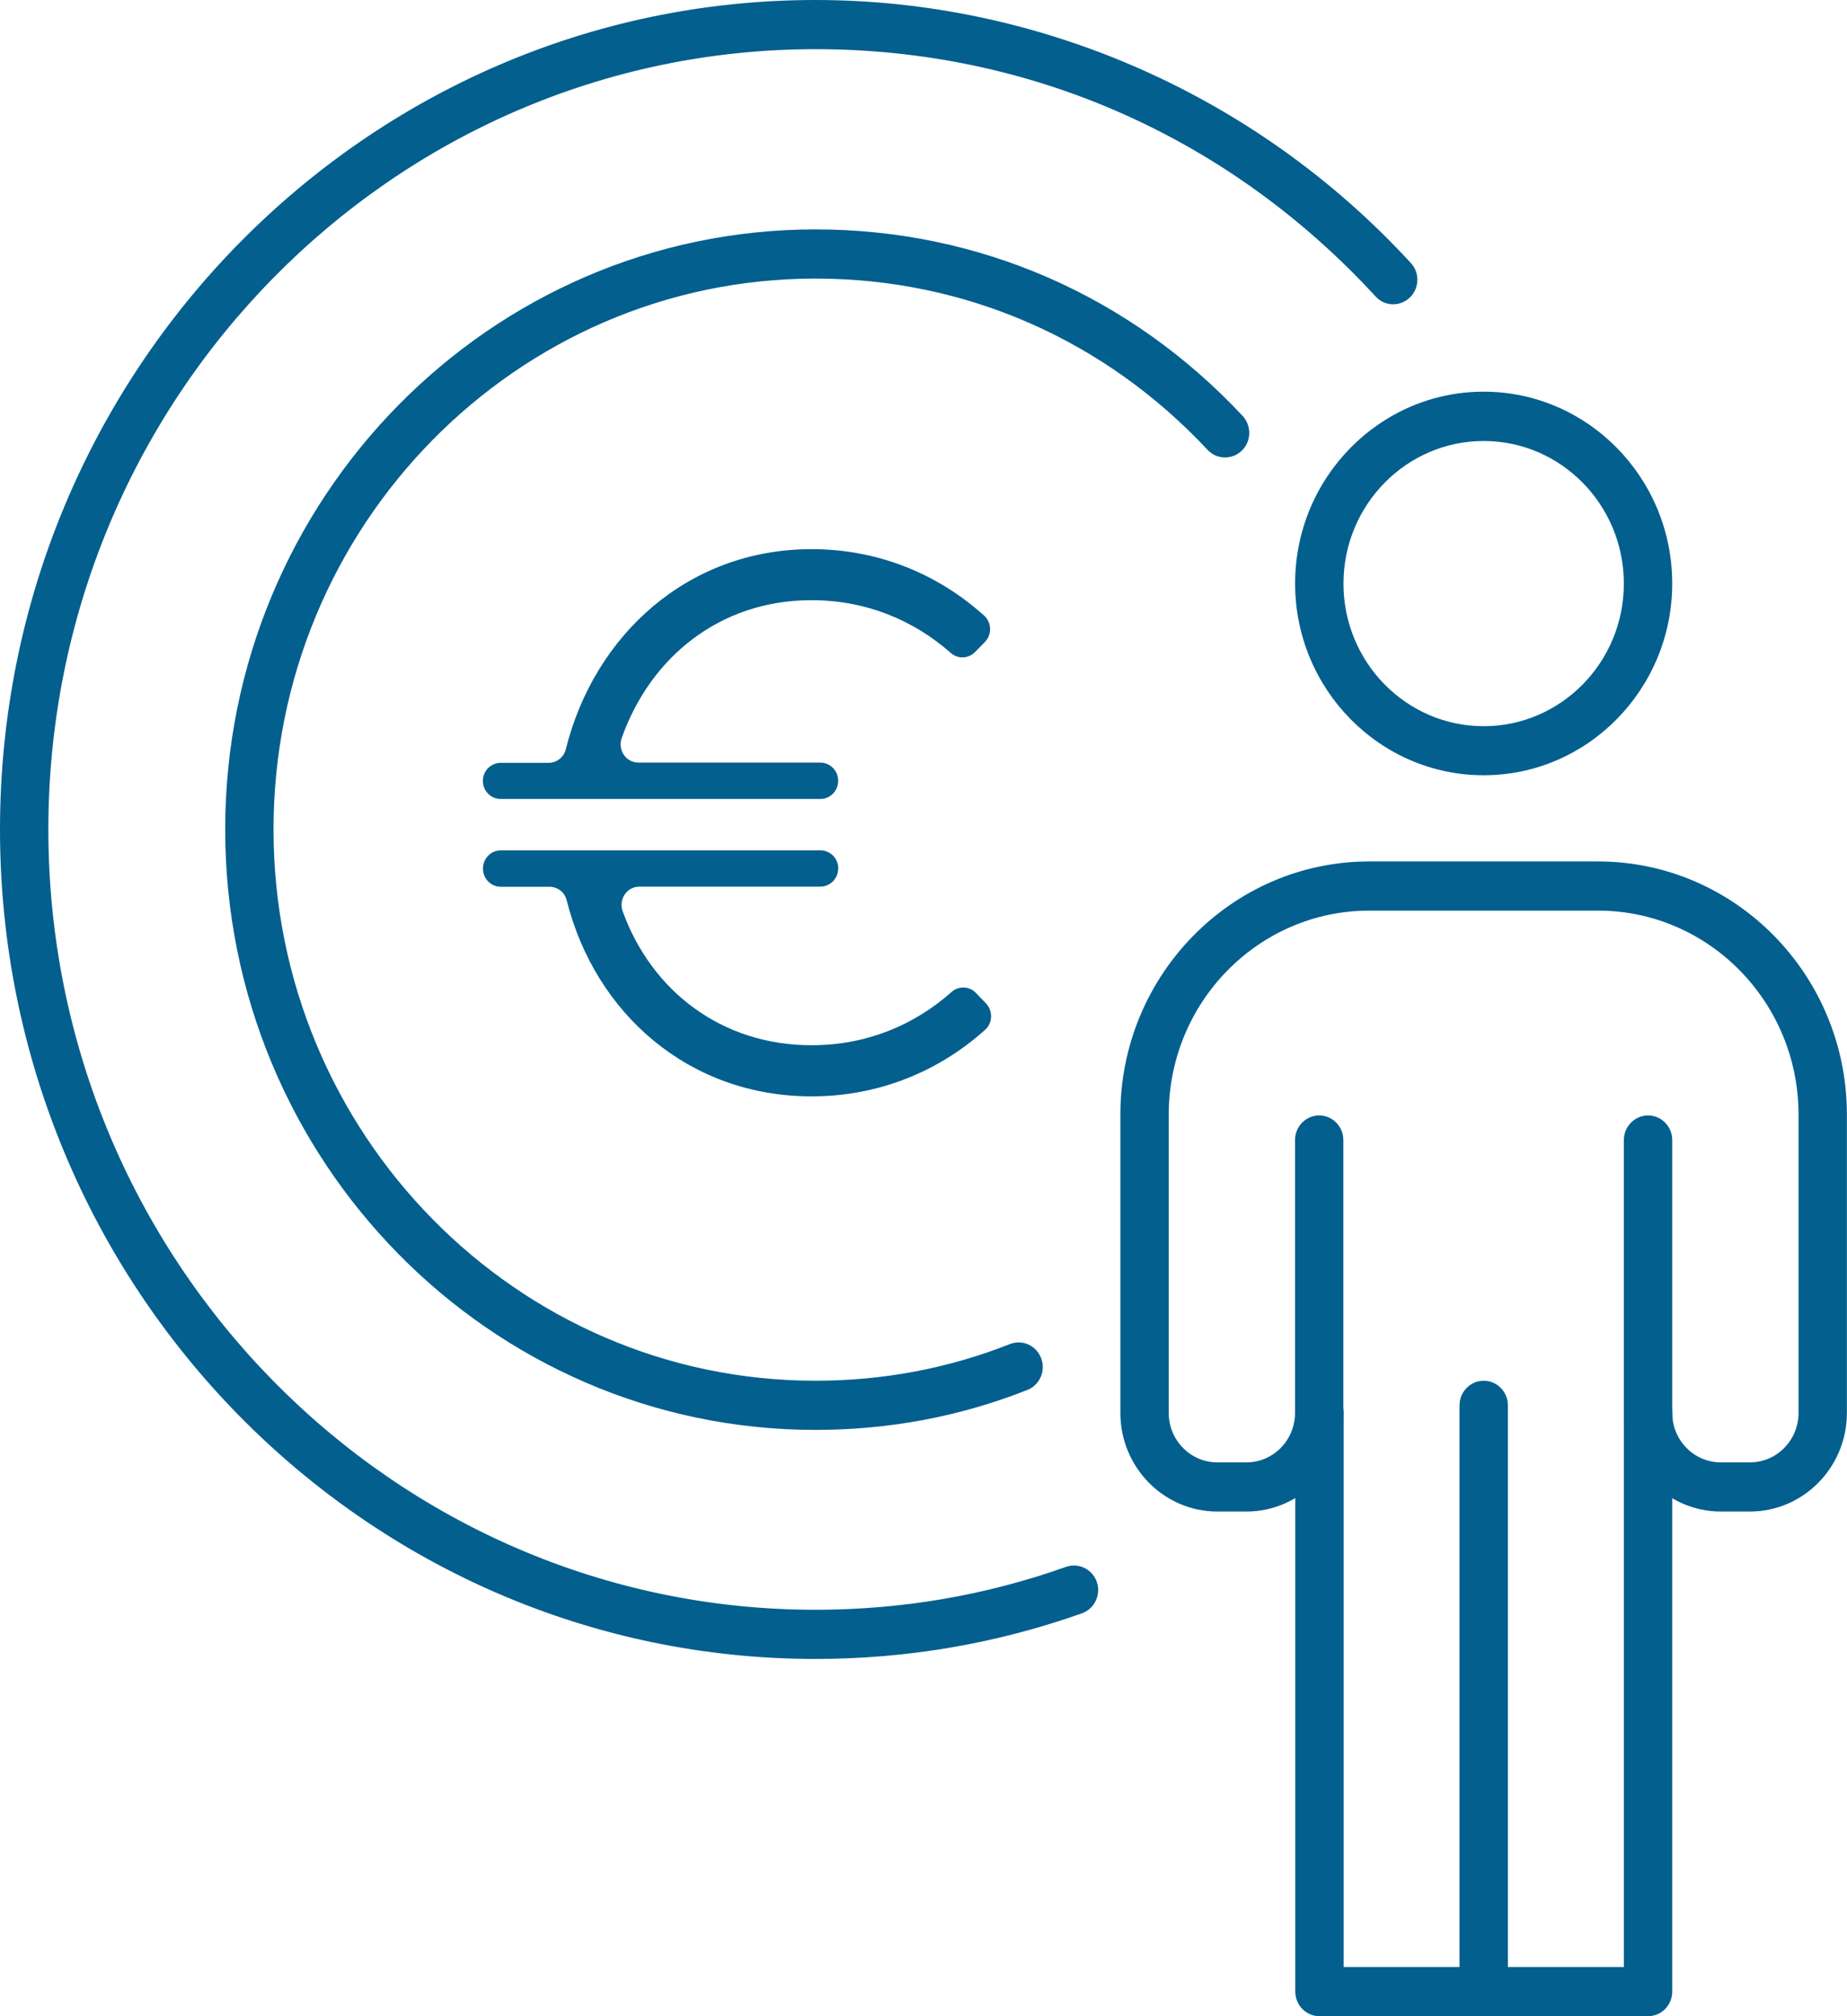 <svg xmlns="http://www.w3.org/2000/svg" width="66" height="72" viewBox="0 0 66 72" fill="none"><g clip-path="url(#clip0_403_784)"><path d="M53.017 27.466C49.424 27.466 46.496 24.493 46.496 20.836C46.496 17.179 49.42 14.207 53.017 14.207C56.615 14.207 59.539 17.179 59.539 20.836C59.539 24.493 56.615 27.466 53.017 27.466ZM53.017 15.528C50.137 15.528 47.792 17.912 47.792 20.841C47.792 23.769 50.137 26.153 53.017 26.153C55.898 26.153 58.243 23.769 58.243 20.841C58.243 17.912 55.898 15.528 53.017 15.528Z" fill="#025F8E"></path><path d="M53.017 27.685C49.303 27.685 46.279 24.612 46.279 20.836C46.279 17.061 49.303 13.987 53.017 13.987C56.731 13.987 59.754 17.061 59.754 20.836C59.754 24.612 56.731 27.685 53.017 27.685ZM53.017 14.431C49.54 14.431 46.711 17.306 46.711 20.84C46.711 24.375 49.54 27.25 53.017 27.25C56.493 27.25 59.322 24.375 59.322 20.84C59.322 17.306 56.493 14.431 53.017 14.431ZM53.017 26.368C50.015 26.368 47.575 23.887 47.575 20.836C47.575 17.785 50.015 15.304 53.017 15.304C56.018 15.304 58.458 17.785 58.458 20.836C58.458 23.887 56.018 26.368 53.017 26.368ZM53.017 15.748C50.257 15.748 48.007 18.031 48.007 20.84C48.007 23.65 50.253 25.933 53.017 25.933C55.781 25.933 58.026 23.65 58.026 20.84C58.026 18.031 55.781 15.748 53.017 15.748Z" fill="#025F8E"></path><path d="M62.533 53.759H61.492C59.7 53.759 58.244 52.275 58.244 50.458V40.711C58.244 40.347 58.533 40.053 58.892 40.053C59.25 40.053 59.54 40.347 59.54 40.711V50.458C59.54 51.551 60.416 52.442 61.492 52.442H62.533C63.608 52.442 64.485 51.551 64.485 50.458V39.802C64.485 35.667 61.172 32.3 57.104 32.3H48.928C44.86 32.3 41.548 35.662 41.548 39.802V50.458C41.548 51.551 42.424 52.442 43.5 52.442H44.541C45.616 52.442 46.493 51.551 46.493 50.458V40.711C46.493 40.347 46.782 40.053 47.141 40.053C47.499 40.053 47.788 40.347 47.788 40.711V50.458C47.788 52.279 46.328 53.759 44.541 53.759H43.5C41.707 53.759 40.252 52.275 40.252 50.458V39.802C40.252 34.938 44.143 30.982 48.928 30.982H57.104C61.889 30.982 65.78 34.938 65.78 39.802V50.458C65.78 52.279 64.321 53.759 62.533 53.759Z" fill="#025F8E"></path><path d="M62.532 53.978H61.491C59.582 53.978 58.027 52.398 58.027 50.457V40.711C58.027 40.228 58.416 39.833 58.891 39.833C59.366 39.833 59.755 40.228 59.755 40.711V50.457C59.755 51.432 60.532 52.222 61.491 52.222H62.532C63.491 52.222 64.268 51.432 64.268 50.457V39.802C64.268 35.785 61.055 32.519 57.103 32.519H48.928C44.976 32.519 41.763 35.785 41.763 39.802V50.457C41.763 51.432 42.54 52.222 43.499 52.222H44.54C45.498 52.222 46.276 51.432 46.276 50.457V40.711C46.276 40.228 46.664 39.833 47.14 39.833C47.615 39.833 48.003 40.228 48.003 40.711V50.457C48.003 52.398 46.449 53.978 44.54 53.978H43.499C41.59 53.978 40.035 52.398 40.035 50.457V39.802C40.035 34.819 44.026 30.763 48.928 30.763H57.103C62.005 30.763 65.996 34.815 65.996 39.802V50.457C65.996 52.398 64.441 53.978 62.532 53.978ZM58.891 40.268C58.654 40.268 58.459 40.465 58.459 40.707V50.453C58.459 52.152 59.82 53.535 61.491 53.535H62.532C64.203 53.535 65.564 52.152 65.564 50.453V39.798C65.564 35.056 61.767 31.197 57.103 31.197H48.928C44.263 31.197 40.467 35.056 40.467 39.798V50.453C40.467 52.152 41.828 53.535 43.499 53.535H44.54C46.211 53.535 47.572 52.152 47.572 50.453V40.707C47.572 40.465 47.377 40.268 47.14 40.268C46.902 40.268 46.708 40.465 46.708 40.707V50.453C46.708 51.669 45.736 52.657 44.54 52.657H43.499C42.303 52.657 41.331 51.669 41.331 50.453V39.798C41.331 35.539 44.738 32.075 48.928 32.075H57.103C61.292 32.075 64.7 35.539 64.7 39.798V50.453C64.7 51.669 63.728 52.657 62.532 52.657H61.491C60.295 52.657 59.323 51.669 59.323 50.453V40.707C59.323 40.465 59.129 40.268 58.891 40.268Z" fill="#025F8E"></path><path d="M58.893 71.78H47.15C46.791 71.78 46.502 71.486 46.502 71.122V50.453C46.502 50.088 46.791 49.794 47.15 49.794C47.508 49.794 47.798 50.088 47.798 50.453V70.463H58.245V50.453C58.245 50.088 58.534 49.794 58.893 49.794C59.251 49.794 59.54 50.088 59.54 50.453V71.122C59.54 71.486 59.251 71.78 58.893 71.78Z" fill="#025F8E"></path><path d="M58.892 72H47.149C46.674 72 46.285 71.605 46.285 71.121V50.452C46.285 49.969 46.674 49.574 47.149 49.574C47.624 49.574 48.013 49.969 48.013 50.452V70.243H58.028V50.452C58.028 49.969 58.417 49.574 58.892 49.574C59.367 49.574 59.755 49.969 59.755 50.452V71.121C59.755 71.605 59.367 72 58.892 72ZM47.149 50.013C46.911 50.013 46.717 50.211 46.717 50.452V71.121C46.717 71.363 46.911 71.561 47.149 71.561H58.892C59.129 71.561 59.324 71.363 59.324 71.121V50.452C59.324 50.211 59.129 50.013 58.892 50.013C58.654 50.013 58.46 50.211 58.46 50.452V70.683H47.581V50.452C47.581 50.211 47.386 50.013 47.149 50.013Z" fill="#025F8E"></path><path d="M29.14 59.023C13.191 59.023 0.217 45.834 0.217 29.621C0.217 13.408 13.191 0.22 29.14 0.22C37.112 0.22 44.813 3.618 50.259 9.54C50.505 9.808 50.488 10.221 50.229 10.471C49.969 10.721 49.559 10.704 49.313 10.44C44.035 4.698 36.87 1.537 29.14 1.537C13.907 1.537 1.512 14.137 1.512 29.621C1.512 45.106 13.907 57.706 29.14 57.706C32.245 57.706 35.281 57.188 38.166 56.165C38.507 56.046 38.874 56.226 38.991 56.569C39.108 56.911 38.931 57.288 38.594 57.407C35.571 58.478 32.392 59.023 29.14 59.023Z" fill="#025F8E"></path><path d="M29.139 59.242C13.073 59.242 0 45.953 0 29.621C0 13.289 13.073 0 29.139 0C37.172 0 44.928 3.42 50.413 9.391C50.573 9.562 50.655 9.786 50.647 10.018C50.638 10.251 50.543 10.471 50.375 10.629C50.206 10.787 49.981 10.875 49.757 10.866C49.524 10.857 49.312 10.761 49.157 10.589C43.918 4.895 36.813 1.756 29.143 1.756C14.023 1.756 1.728 14.255 1.728 29.621C1.728 44.987 14.023 57.486 29.139 57.486C32.223 57.486 35.233 56.972 38.092 55.954C38.541 55.796 39.038 56.037 39.193 56.494C39.271 56.713 39.254 56.955 39.154 57.165C39.055 57.376 38.878 57.534 38.662 57.613C35.617 58.693 32.413 59.242 29.139 59.242ZM29.139 0.439C13.311 0.439 0.432 13.531 0.432 29.621C0.432 45.711 13.311 58.803 29.139 58.803C32.365 58.803 35.522 58.263 38.519 57.2C38.627 57.161 38.718 57.082 38.766 56.977C38.817 56.871 38.822 56.753 38.783 56.643C38.705 56.415 38.455 56.296 38.23 56.375C35.324 57.407 32.266 57.929 29.135 57.929C13.786 57.925 1.296 45.228 1.296 29.621C1.296 14.014 13.786 1.317 29.139 1.317C36.93 1.317 44.147 4.504 49.468 10.291C49.545 10.379 49.653 10.427 49.77 10.431C49.886 10.444 49.995 10.392 50.081 10.313C50.167 10.234 50.215 10.124 50.219 10.005C50.219 9.887 50.18 9.777 50.102 9.689C44.695 3.811 37.055 0.439 29.139 0.439Z" fill="#025F8E"></path><path d="M29.141 50.844C17.631 50.844 8.264 41.326 8.264 29.621C8.264 17.917 17.627 8.412 29.141 8.412C34.911 8.412 40.275 10.752 44.248 15.006C44.494 15.27 44.486 15.687 44.226 15.937C43.967 16.187 43.557 16.178 43.311 15.915C39.584 11.929 34.552 9.729 29.145 9.729C18.348 9.729 9.564 18.65 9.564 29.621C9.564 40.593 18.348 49.527 29.145 49.527C31.581 49.527 33.943 49.083 36.167 48.205C36.5 48.074 36.876 48.24 37.005 48.578C37.135 48.916 36.971 49.298 36.638 49.43C34.267 50.37 31.745 50.844 29.149 50.844H29.141Z" fill="#025F8E"></path><path d="M29.14 51.063C17.509 51.063 8.047 41.444 8.047 29.621C8.047 17.798 17.509 8.192 29.14 8.192C34.97 8.192 40.39 10.559 44.403 14.852C44.562 15.024 44.644 15.248 44.64 15.48C44.636 15.713 44.541 15.932 44.372 16.095C44.027 16.428 43.478 16.415 43.15 16.064C39.466 12.122 34.491 9.948 29.14 9.948C18.464 9.948 9.774 18.773 9.774 29.621C9.774 40.469 18.459 49.307 29.14 49.307C31.55 49.307 33.886 48.868 36.085 47.999C36.529 47.823 37.03 48.047 37.203 48.499C37.376 48.951 37.156 49.461 36.711 49.636C34.314 50.585 31.77 51.063 29.14 51.063ZM29.14 8.636C17.747 8.636 8.479 18.053 8.479 29.626C8.479 41.198 17.747 50.629 29.14 50.629C31.714 50.629 34.206 50.159 36.551 49.232C36.771 49.145 36.883 48.89 36.797 48.666C36.711 48.442 36.46 48.328 36.236 48.416C33.99 49.303 31.602 49.755 29.136 49.755C18.218 49.755 9.338 40.728 9.338 29.63C9.338 18.531 18.218 9.518 29.136 9.518C34.603 9.518 39.691 11.74 43.461 15.77C43.625 15.946 43.902 15.954 44.07 15.787C44.152 15.709 44.2 15.599 44.204 15.48C44.204 15.362 44.165 15.252 44.087 15.168C40.153 10.963 34.845 8.645 29.136 8.645L29.14 8.636Z" fill="#025F8E"></path><path d="M53.019 71.781C52.66 71.781 52.371 71.486 52.371 71.122V50.185C52.371 49.821 52.66 49.526 53.019 49.526C53.377 49.526 53.667 49.821 53.667 50.185V71.122C53.667 71.486 53.377 71.781 53.019 71.781Z" fill="#025F8E"></path><path d="M53.018 72C52.543 72 52.154 71.605 52.154 71.122V50.185C52.154 49.702 52.543 49.307 53.018 49.307C53.493 49.307 53.882 49.702 53.882 50.185V71.122C53.882 71.605 53.493 72 53.018 72ZM53.018 49.746C52.781 49.746 52.586 49.943 52.586 50.185V71.122C52.586 71.363 52.781 71.561 53.018 71.561C53.256 71.561 53.45 71.363 53.45 71.122V50.185C53.45 49.943 53.256 49.746 53.018 49.746Z" fill="#025F8E"></path><path d="M17.254 27.891C17.254 27.531 17.539 27.242 17.893 27.242H19.599C19.888 27.242 20.143 27.048 20.217 26.763C21.236 22.663 24.6 19.611 28.997 19.611C31.389 19.611 33.514 20.498 35.164 21.982C35.44 22.228 35.453 22.667 35.19 22.93L34.84 23.286C34.602 23.527 34.227 23.541 33.976 23.317C32.646 22.149 30.953 21.433 28.997 21.433C25.71 21.433 23.231 23.488 22.216 26.355C22.065 26.781 22.367 27.233 22.817 27.233H29.312C29.666 27.233 29.951 27.523 29.951 27.883C29.951 28.242 29.666 28.532 29.312 28.532H17.893C17.539 28.532 17.254 28.242 17.254 27.883V27.891ZM29.951 31.013C29.951 31.373 29.666 31.663 29.312 31.663H22.847C22.398 31.663 22.095 32.119 22.251 32.545C23.274 35.368 25.766 37.326 29.001 37.326C30.957 37.326 32.668 36.61 34.002 35.425C34.257 35.197 34.641 35.214 34.875 35.46L35.233 35.833C35.488 36.101 35.475 36.531 35.199 36.777C33.54 38.266 31.394 39.152 29.001 39.152C24.63 39.152 21.266 36.206 20.247 32.141C20.178 31.86 19.919 31.667 19.634 31.667H17.897C17.543 31.667 17.258 31.377 17.258 31.017C17.258 30.657 17.543 30.367 17.897 30.367H29.316C29.671 30.367 29.956 30.657 29.956 31.017L29.951 31.013Z" fill="#025F8E"></path></g><defs><clipPath id="clip0_403_784"><rect width="66" height="72" fill="white"></rect></clipPath></defs></svg>
